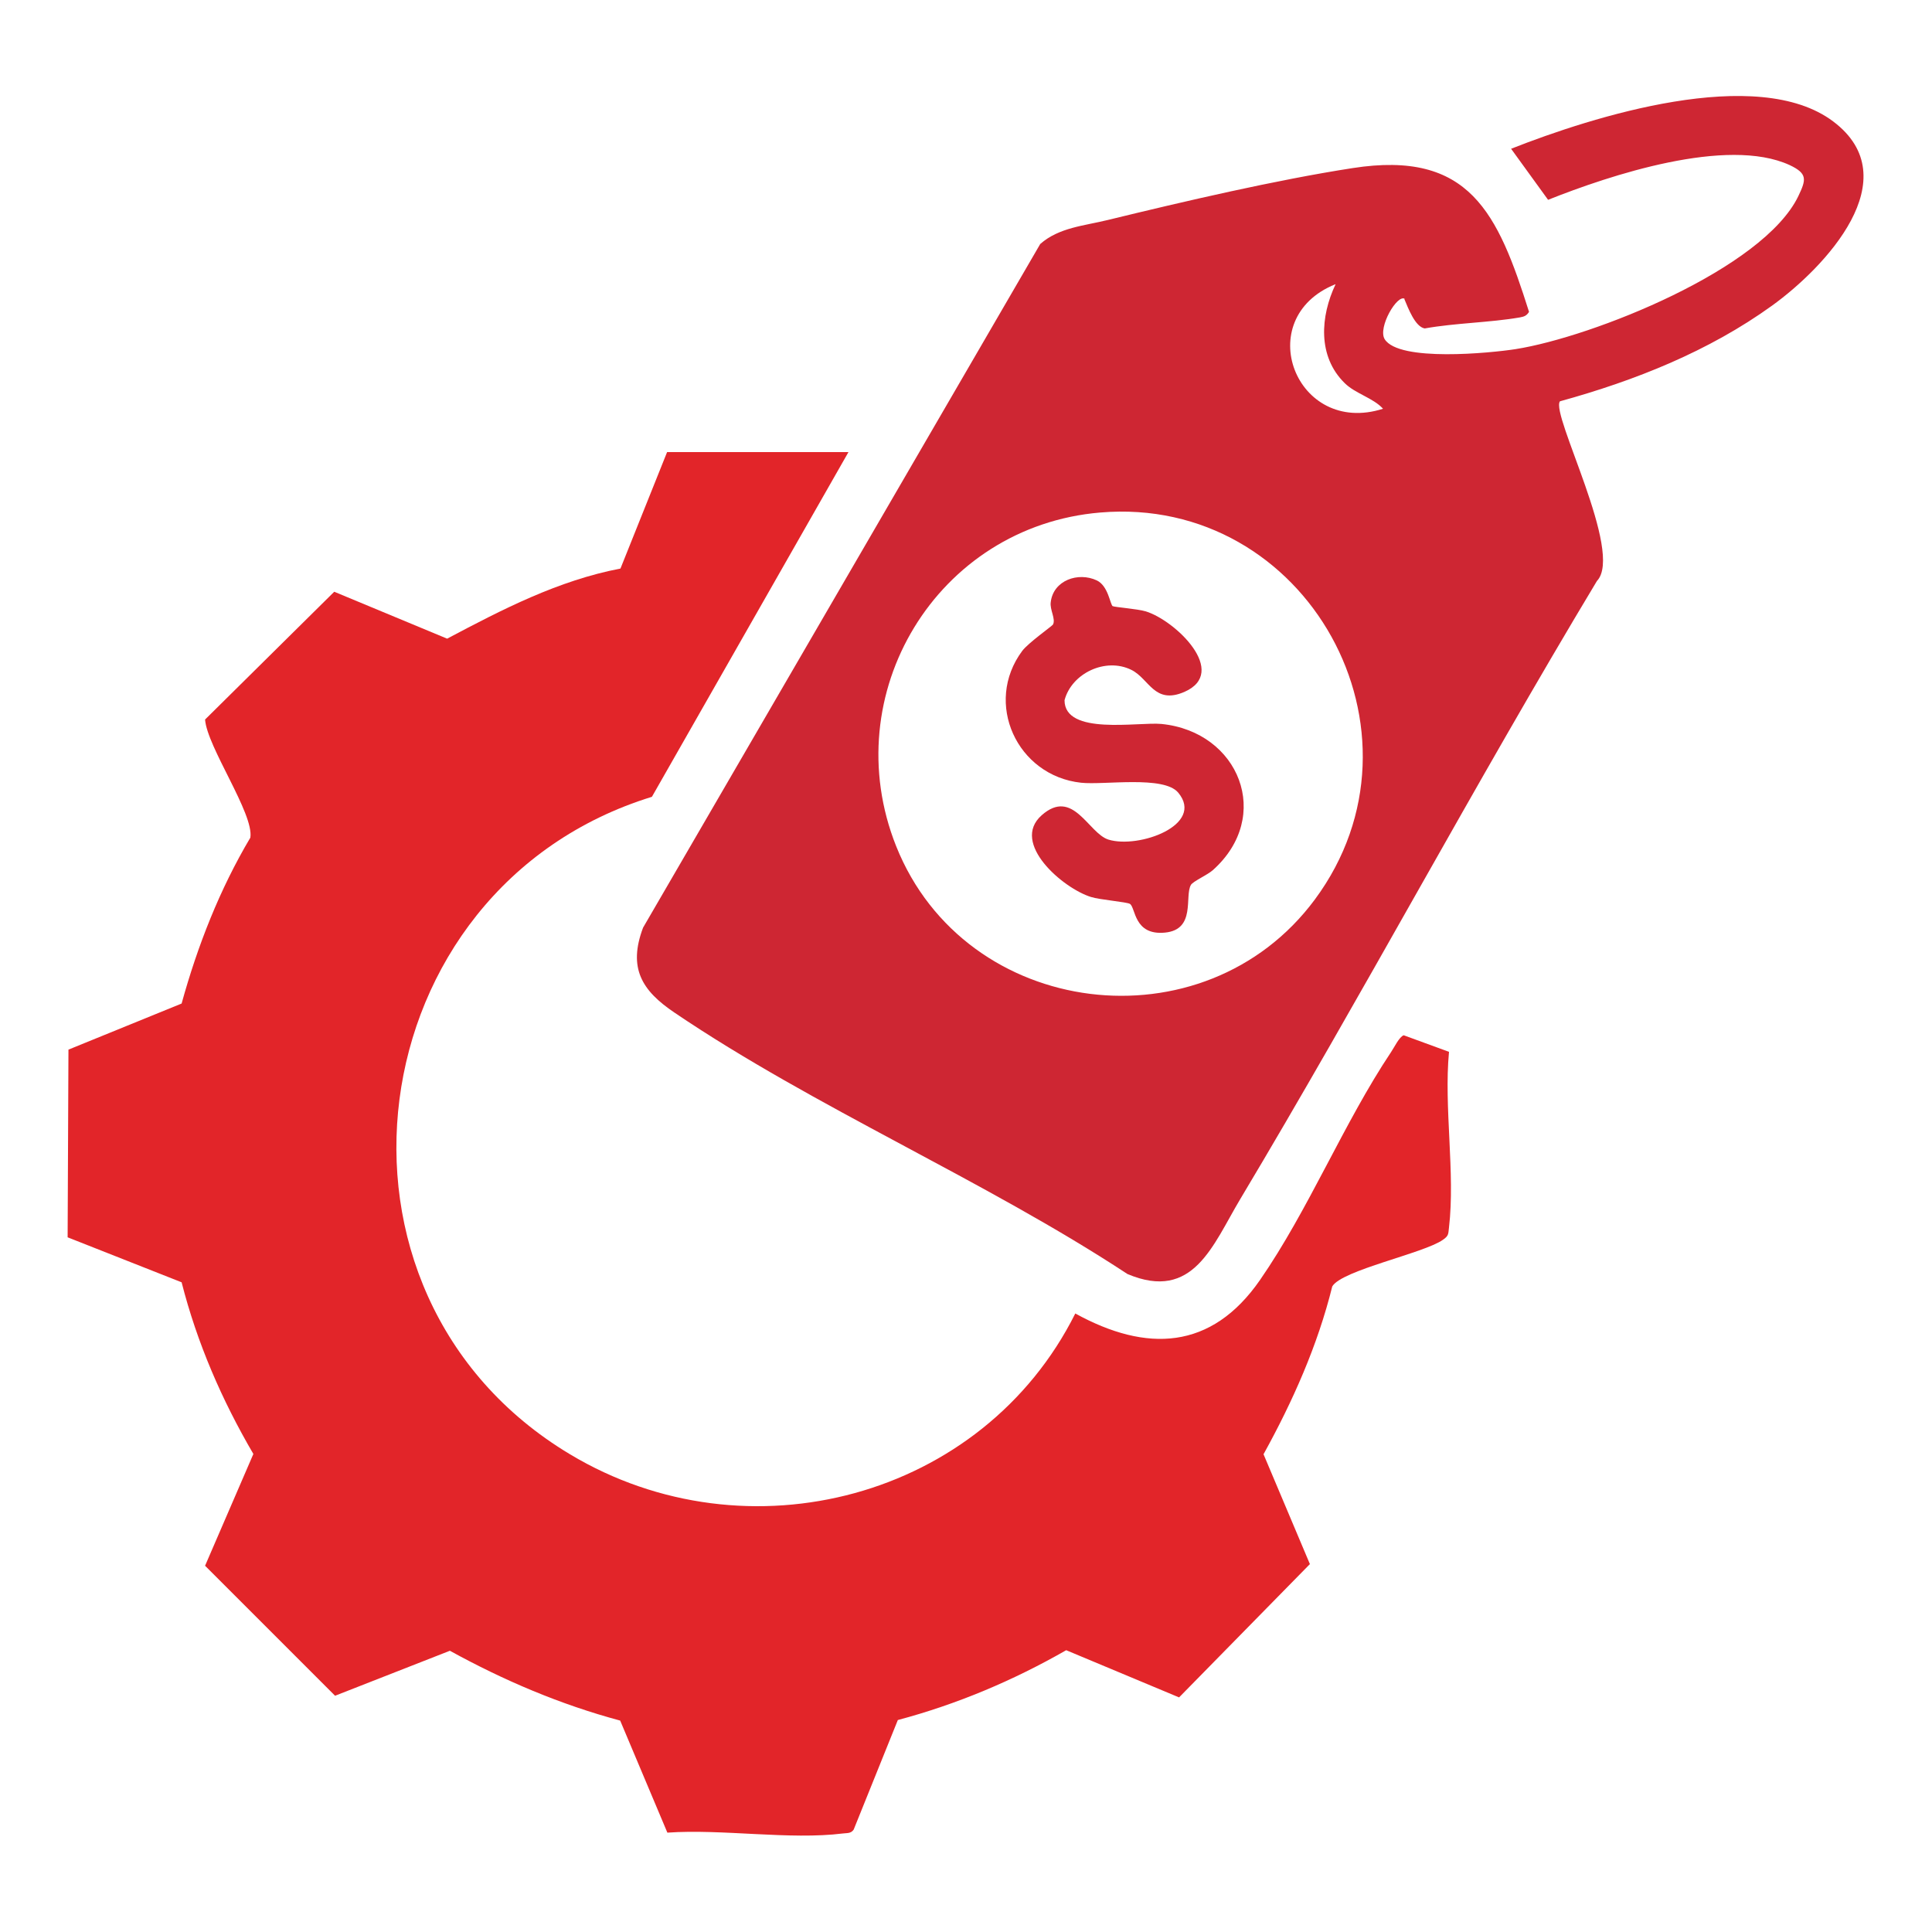 <?xml version="1.0" encoding="UTF-8"?>
<svg id="Layer_1" data-name="Layer 1" xmlns="http://www.w3.org/2000/svg" viewBox="0 0 70 70">
  <defs>
    <style>
      .cls-1 {
        fill: #ce2633;
      }

      .cls-2 {
        fill: #e22529;
      }
    </style>
  </defs>
  <path class="cls-2" d="M30.73,16.4l-7.11,12.47c-10.71,3.3-12.69,17.99-2.97,23.82,6.43,3.86,14.96,1.6,18.31-5.1,2.58,1.42,4.93,1.33,6.69-1.21s3.04-5.7,4.75-8.26c.11-.16.3-.56.46-.61l1.64.6c-.19,2.01.23,4.4,0,6.36-.03.23,0,.3-.22.45-.69.49-3.67,1.1-4.01,1.69-.53,2.14-1.43,4.16-2.49,6.08l1.68,3.98-4.74,4.83-4.09-1.71c-1.92,1.1-3.96,1.96-6.1,2.53l-1.6,3.97c-.1.15-.25.12-.39.14-1.93.24-4.37-.17-6.36-.03l-1.71-4.06c-2.16-.58-4.21-1.45-6.17-2.53l-4.16,1.63-4.71-4.71,1.75-4.05c-1.14-1.95-2.04-4.02-2.6-6.22l-4.13-1.63.03-6.8,4.1-1.67c.58-2.1,1.38-4.14,2.49-6.01.14-.86-1.57-3.29-1.64-4.28l4.68-4.63,4.09,1.7c2-1.06,4.03-2.11,6.28-2.54l1.69-4.22h6.57Z"/>
  <path class="cls-1" d="M50.9,10.83c-.27-.19-.99,1.04-.73,1.46.52.83,3.84.5,4.74.36,2.79-.44,8.98-2.9,10.25-5.55.28-.59.34-.81-.32-1.12-2.27-1.04-6.52.37-8.75,1.26l-1.34-1.85c2.94-1.16,8.92-3.06,11.67-.99s-.3,5.29-2.21,6.67c-2.3,1.66-4.97,2.72-7.69,3.47-.35.46,2.33,5.48,1.34,6.51-4.44,7.38-8.5,15-12.92,22.39-1,1.67-1.7,3.73-4.09,2.72-5.17-3.4-11.33-6.03-16.41-9.47-1.19-.8-1.69-1.62-1.14-3.08l14.39-24.77c.68-.6,1.6-.66,2.45-.87,2.75-.67,6.09-1.45,8.87-1.88,4.24-.66,5.26,1.63,6.39,5.21-.09.14-.17.17-.33.2-1.1.19-2.33.2-3.45.4-.35-.06-.6-.74-.74-1.07ZM48.38,10.3c-3.07,1.24-1.43,5.52,1.73,4.51-.35-.39-1.01-.55-1.39-.93-.99-.97-.88-2.42-.33-3.58ZM39.86,18.57c-5.91.5-9.59,6.57-7.39,12.09,2.51,6.28,11.16,7.34,15.17,1.93,4.48-6.05-.28-14.66-7.78-14.02Z"/>
  <path class="cls-1" d="M40.31,21.96c.07.04.9.1,1.2.19,1.08.33,3.03,2.21,1.4,2.92-1.09.47-1.27-.48-1.92-.8-.93-.46-2.16.12-2.42,1.1,0,1.29,2.67.78,3.51.86,2.82.28,4.05,3.35,1.86,5.3-.19.17-.71.4-.79.53-.24.41.19,1.62-.94,1.73s-1.06-.9-1.27-1.04c-.11-.07-1.1-.15-1.41-.25-1.01-.31-2.93-1.95-1.79-2.96s1.69.65,2.42.88c1.1.34,3.5-.53,2.53-1.7-.52-.63-2.68-.27-3.52-.36-2.32-.25-3.54-2.89-2.13-4.78.22-.29,1.07-.89,1.11-.95.11-.2-.12-.54-.08-.81.09-.79.99-1.11,1.67-.79.42.2.48.88.58.94Z"/>
</svg>